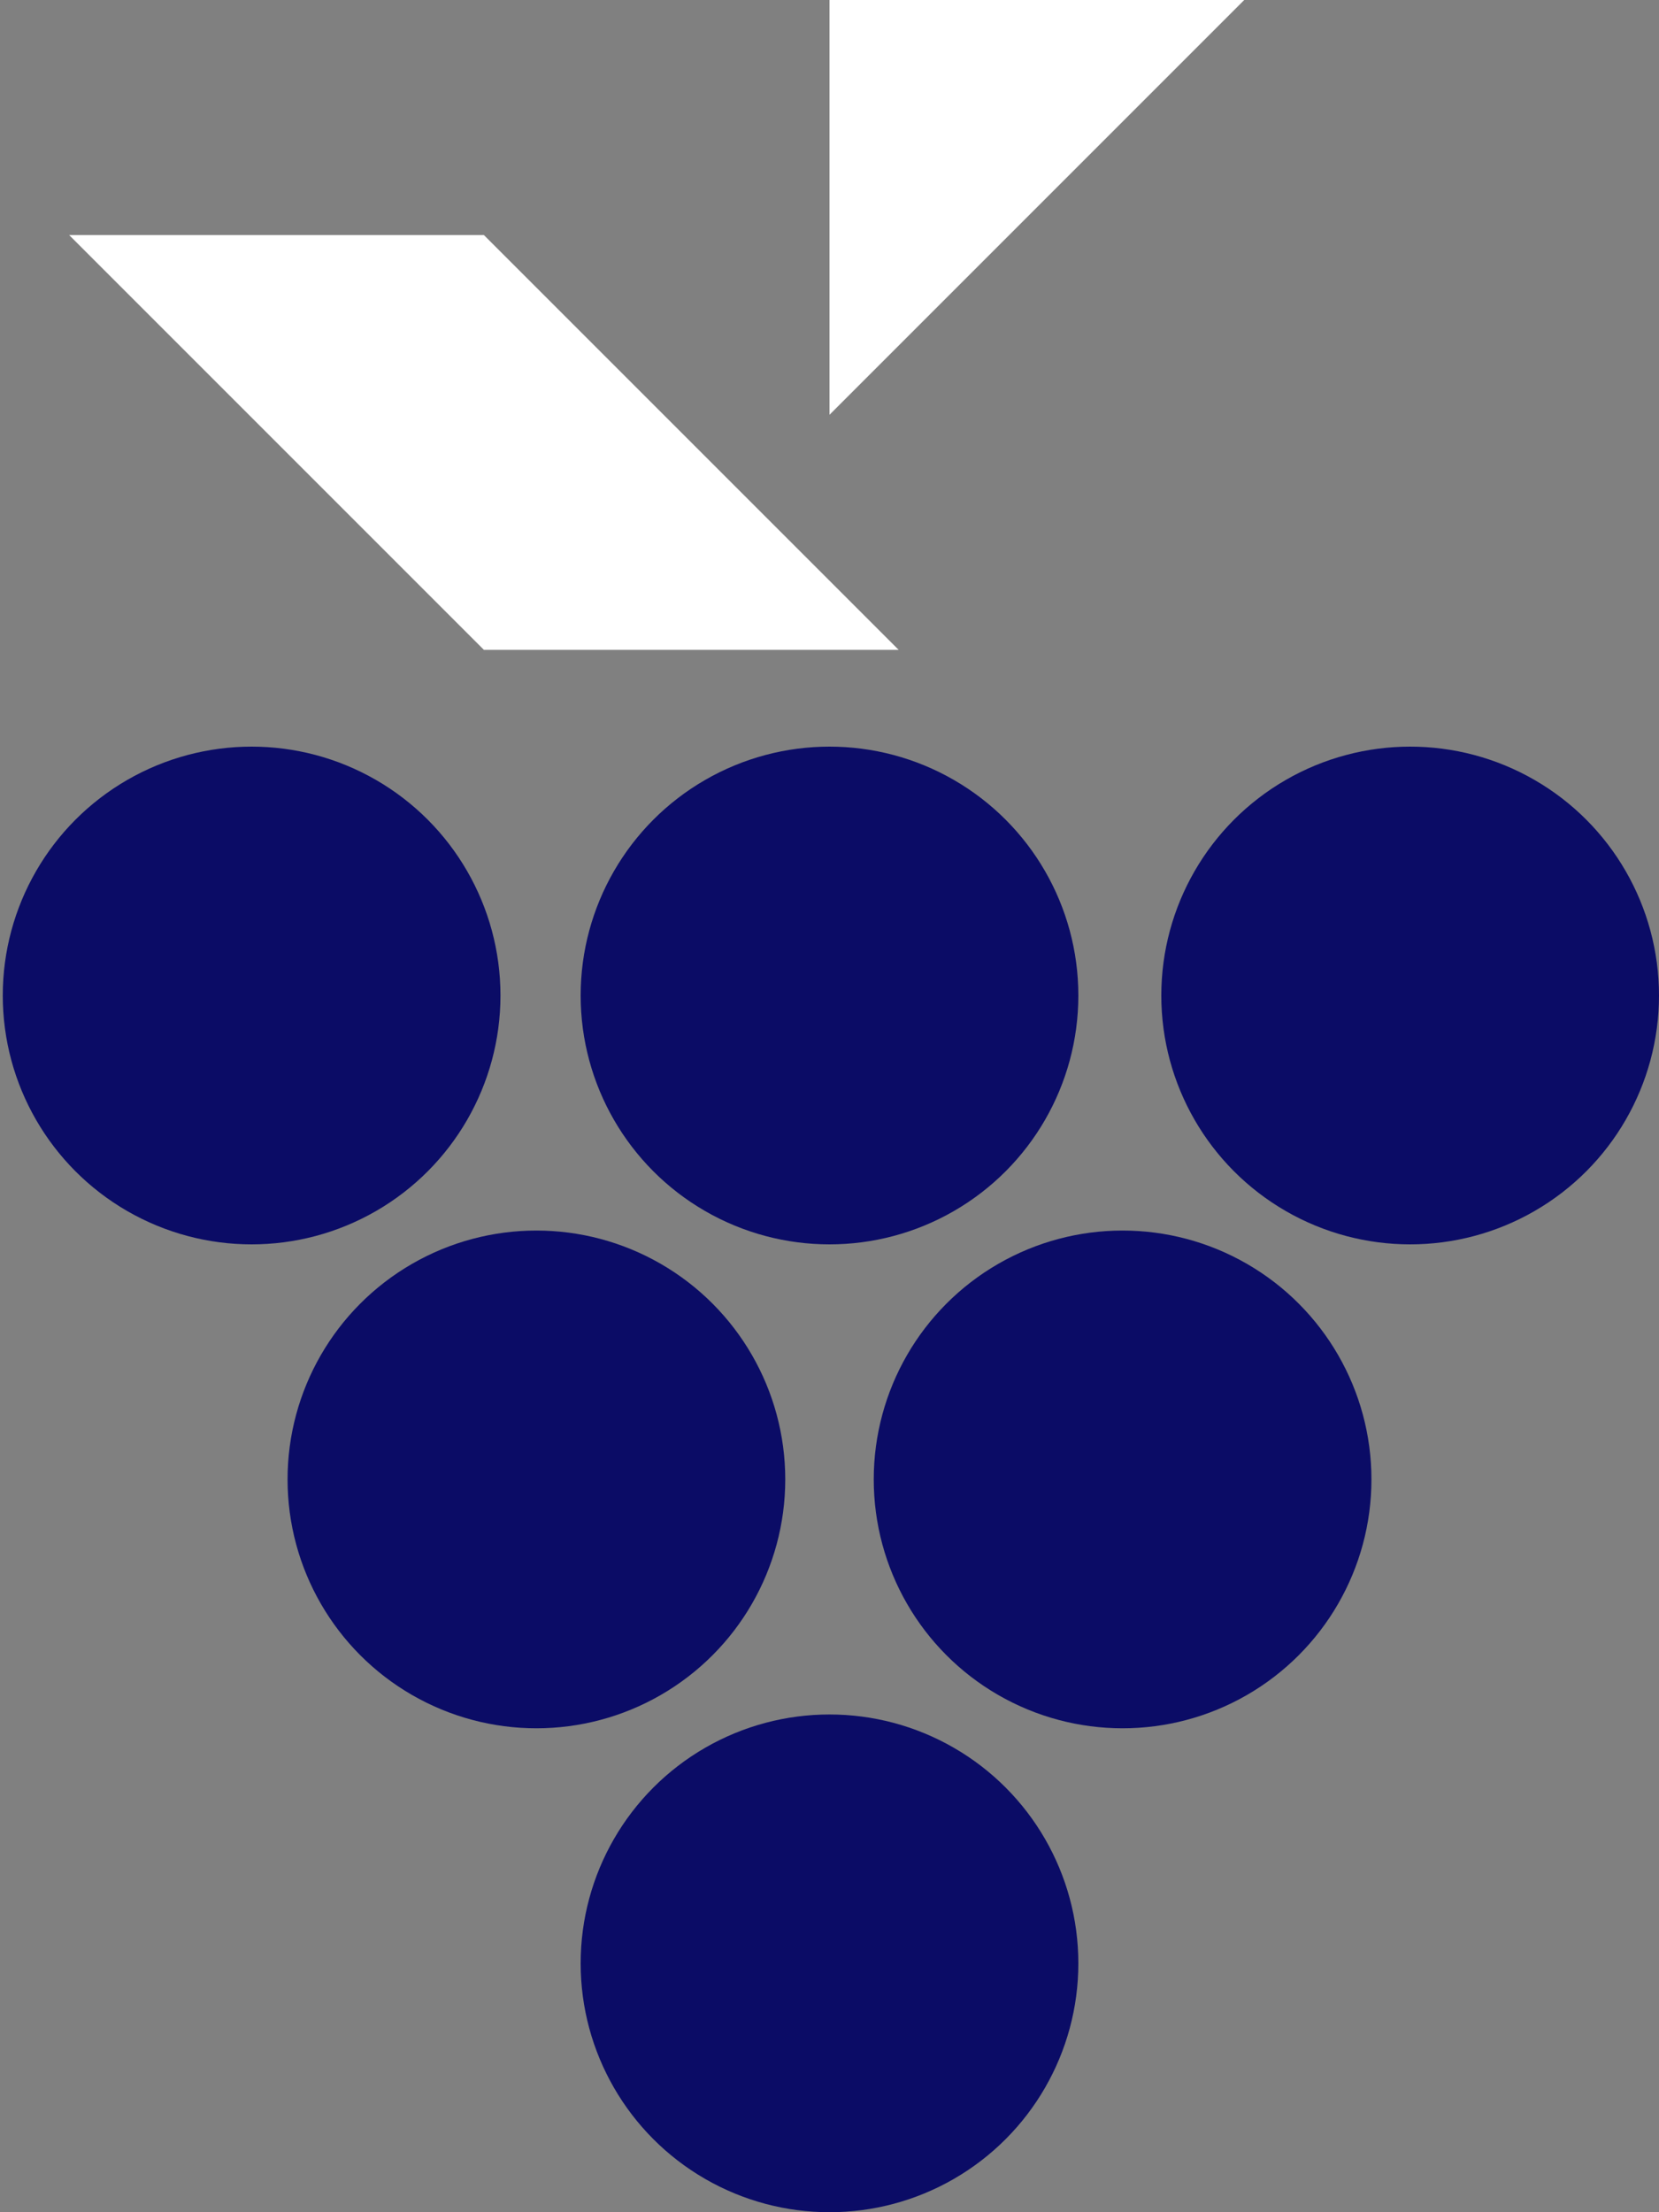 <?xml version="1.0" encoding="utf-8"?>
<!-- Generator: Adobe Illustrator 22.1.0, SVG Export Plug-In . SVG Version: 6.00 Build 0)  -->
<svg version="1.1" id="Слой_2" xmlns="http://www.w3.org/2000/svg" xmlns:xlink="http://www.w3.org/1999/xlink" x="0px" y="0px"
	 width="120px" height="160px" viewBox="0 0 120 160" enable-background="new 0 0 120 160" xml:space="preserve">
<rect x="0" y="0" width="120" height="160" fill="#808080" stroke="none"/>
<circle fill="#0B0C66" cx="18.2" cy="72" r="18"/>
<circle fill="#0B0C66" cx="60" cy="72" r="18"/>
<circle fill="#0B0C66" cx="102" cy="72" r="18"/>
<g>
	<circle fill="#0B0C66" cx="38.8" cy="107" r="18"/>
	<circle fill="#0B0C66" cx="81.2" cy="107" r="18"/>
</g>
<circle fill="#0B0C66" cx="60" cy="142" r="18"/>
<g>
	<polygon fill="#fff" points="5,17 35,47 65,47 35,17 	"/>
	<polygon fill="#fff" points="60,0 60,30 90,0 	"/>
</g>
</svg>
